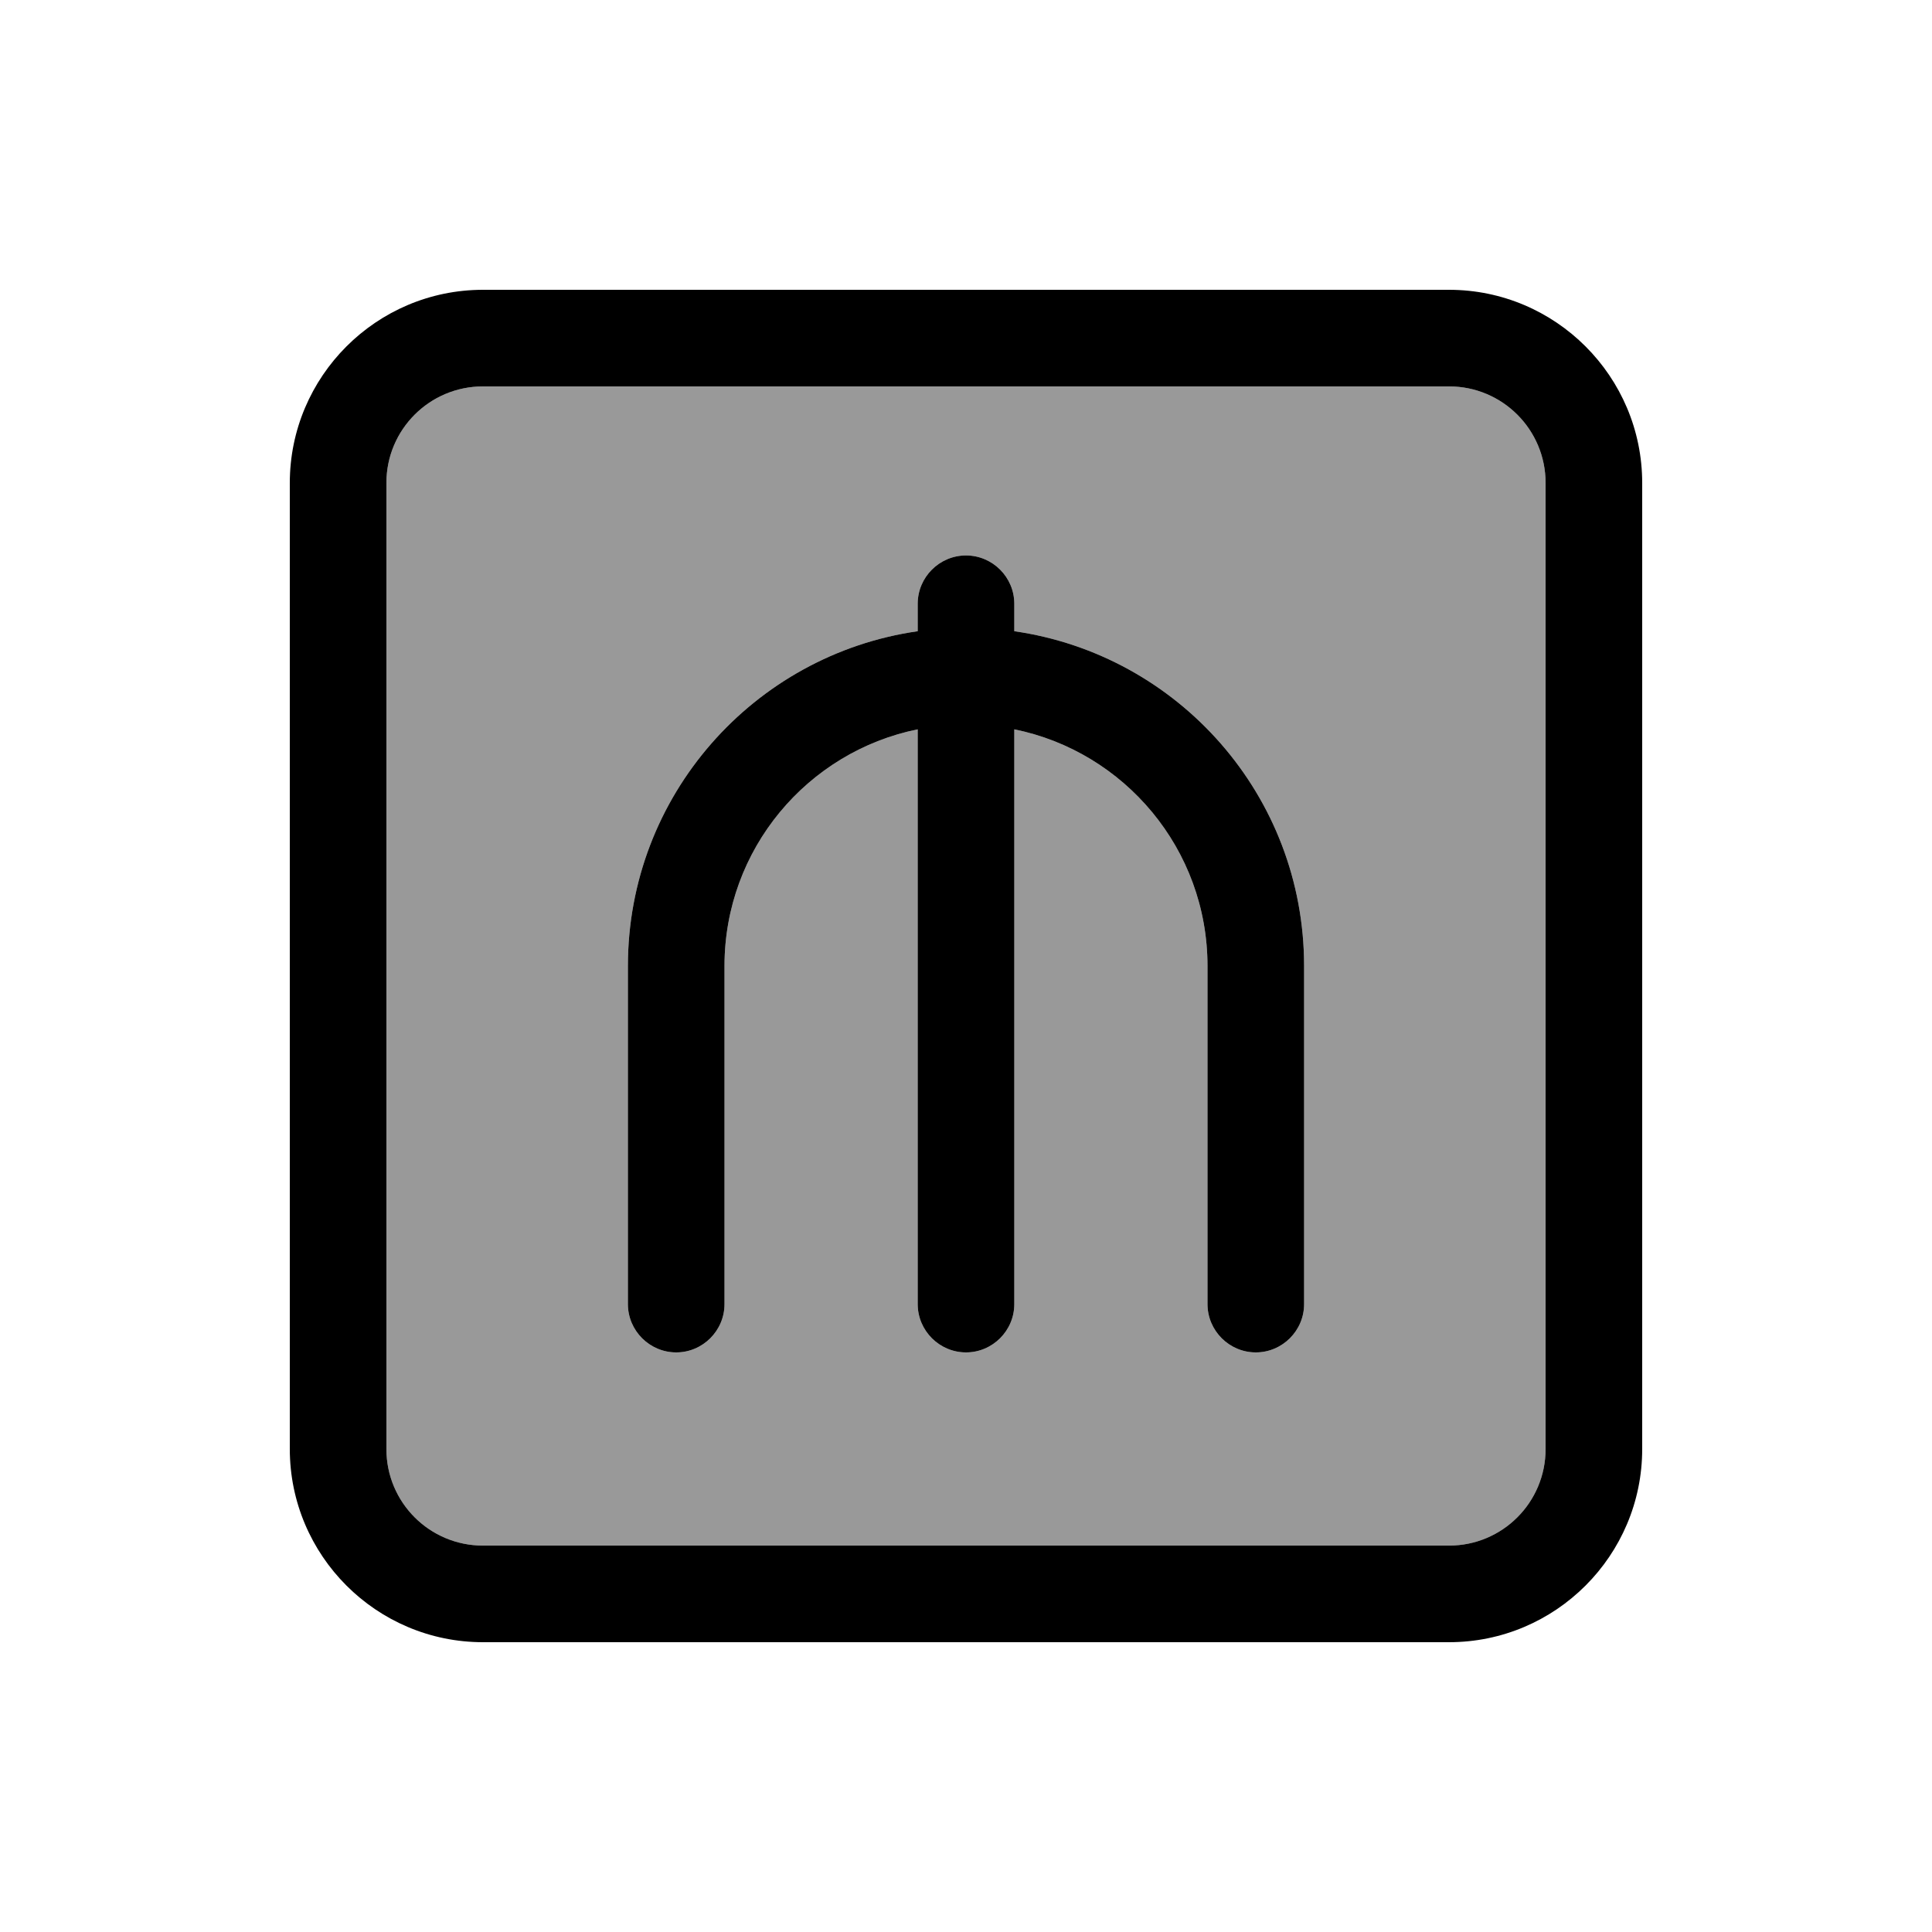 <svg xmlns="http://www.w3.org/2000/svg" viewBox="0 0 640 640"><!--! Font Awesome Pro 7.1.0 by @fontawesome - https://fontawesome.com License - https://fontawesome.com/license (Commercial License) Copyright 2025 Fonticons, Inc. --><path opacity=".4" fill="currentColor" d="M128 160L128 480C128 497.7 142.3 512 160 512L480 512C497.7 512 512 497.7 512 480L512 160C512 142.3 497.7 128 480 128L160 128C142.3 128 128 142.3 128 160zM208 320C208 263.6 249.7 216.9 304 209.1L304 200C304 191.2 311.2 184 320 184C328.8 184 336 191.2 336 200L336 209.1C390.3 216.9 432 263.5 432 320L432 432C432 440.8 424.8 448 416 448C407.2 448 400 440.8 400 432L400 320C400 281.3 372.5 249 336 241.6L336 432C336 440.8 328.8 448 320 448C311.2 448 304 440.8 304 432L304 241.6C267.5 249 240 281.3 240 320L240 432C240 440.8 232.8 448 224 448C215.2 448 208 440.8 208 432L208 320z"/><path fill="currentColor" d="M160 128C142.3 128 128 142.3 128 160L128 480C128 497.7 142.3 512 160 512L480 512C497.7 512 512 497.7 512 480L512 160C512 142.3 497.7 128 480 128L160 128zM96 160C96 124.7 124.7 96 160 96L480 96C515.3 96 544 124.7 544 160L544 480C544 515.3 515.3 544 480 544L160 544C124.7 544 96 515.3 96 480L96 160zM304 200C304 191.2 311.2 184 320 184C328.8 184 336 191.2 336 200L336 209.1C390.3 216.9 432 263.5 432 320L432 432C432 440.8 424.8 448 416 448C407.2 448 400 440.8 400 432L400 320C400 281.3 372.5 249 336 241.6L336 432C336 440.8 328.8 448 320 448C311.2 448 304 440.8 304 432L304 241.6C267.5 249 240 281.3 240 320L240 432C240 440.8 232.8 448 224 448C215.2 448 208 440.8 208 432L208 320C208 263.6 249.7 216.9 304 209.1L304 200z"/></svg>